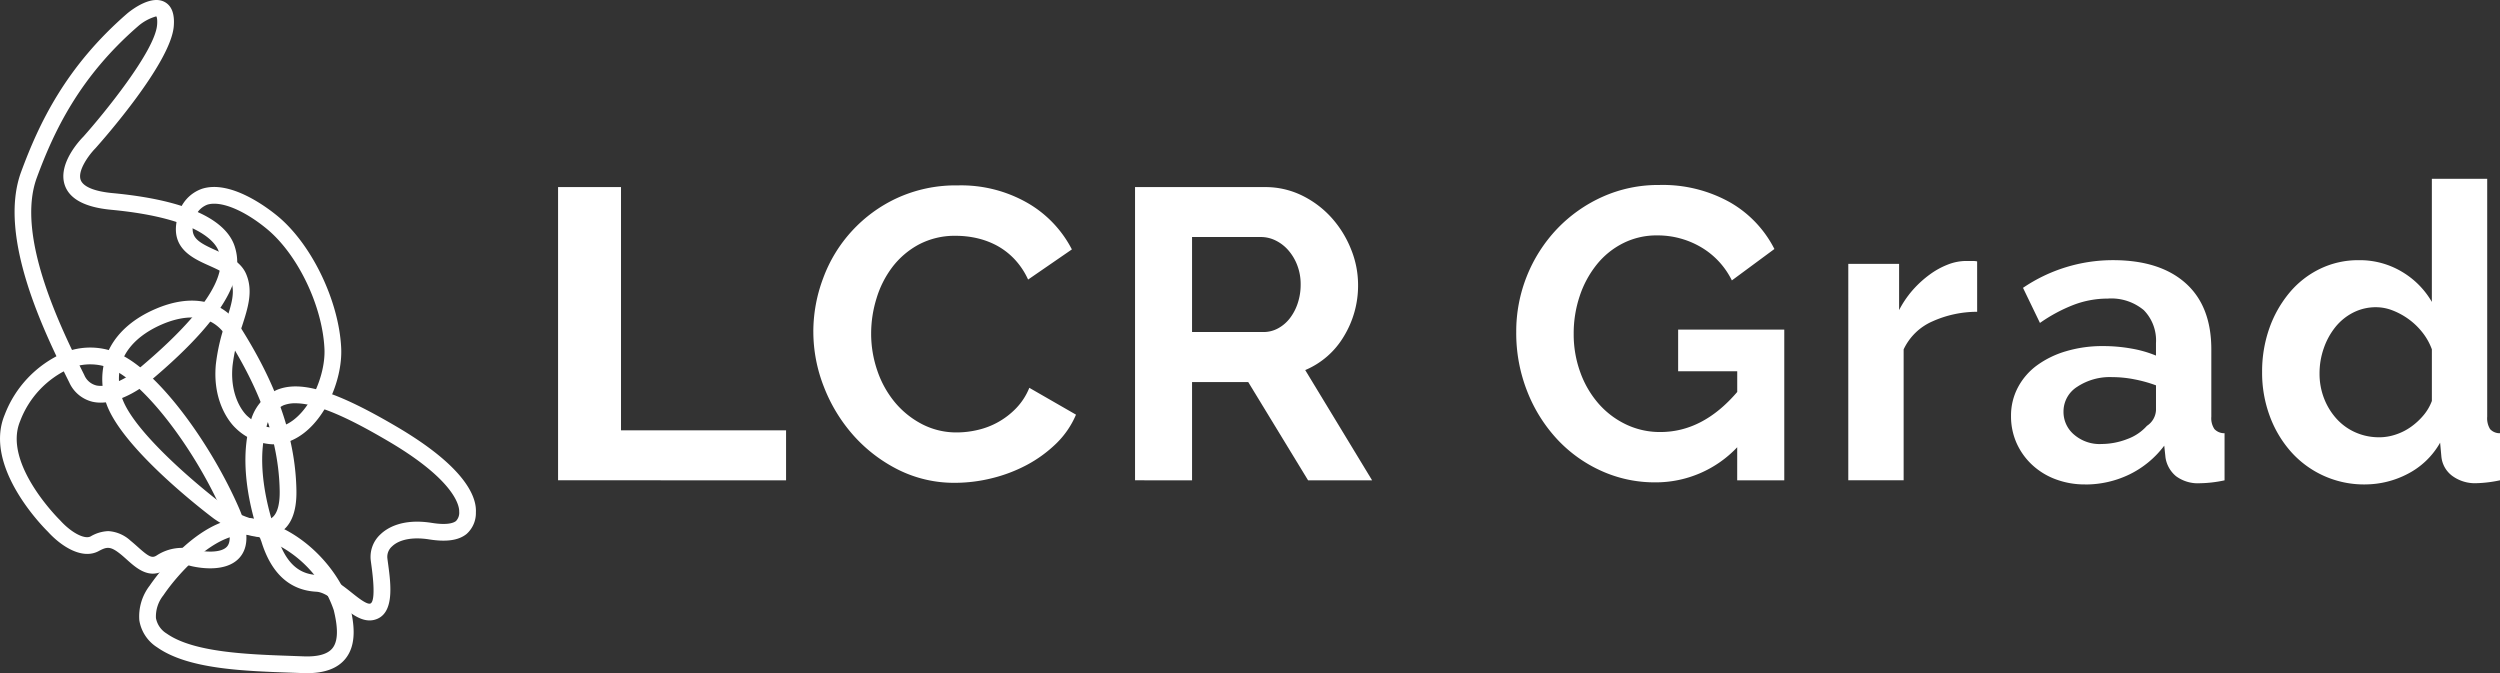 <?xml version="1.0" encoding="utf-8"?>
<svg xmlns="http://www.w3.org/2000/svg" width="334.233" height="90" viewBox="0 0 334.233 90">
  <rect x="0" y="0" width="334.233" height="90" fill="#333333" stroke="none"/>
  <defs>
    <style>.a{fill:#fff;}</style>
  </defs>
  <g transform="translate(3043.182 6193.87)">
    <g transform="translate(-3043.182 -6193.87)">
      <g transform="translate(0)">
        <g transform="translate(74.61 23.906)">
          <path class="a" d="M6327.153,1450.628v-39.2h8.414v32.521h22.067v6.681Z" transform="translate(-6327.153 -1410.322)"/>
          <path class="a" d="M6711.764,1428.488a20.3,20.3,0,0,1,1.3-7.1,19.028,19.028,0,0,1,9.856-10.738,18.769,18.769,0,0,1,8.17-1.711,17.837,17.837,0,0,1,9.36,2.373,15.188,15.188,0,0,1,5.881,6.185l-5.853,4.031a10.022,10.022,0,0,0-1.878-2.789,9.5,9.5,0,0,0-2.374-1.794,10.776,10.776,0,0,0-2.65-.966,12.6,12.6,0,0,0-2.705-.3,10.274,10.274,0,0,0-5,1.16,11,11,0,0,0-3.534,3.01,13.243,13.243,0,0,0-2.126,4.2,15.91,15.91,0,0,0-.717,4.665,15.19,15.19,0,0,0,.829,5,13.3,13.3,0,0,0,2.346,4.224,11.759,11.759,0,0,0,3.644,2.927,9.955,9.955,0,0,0,4.667,1.1,12.283,12.283,0,0,0,2.76-.332,10.324,10.324,0,0,0,5.135-2.9,8.525,8.525,0,0,0,1.766-2.734l6.24,3.59a11.783,11.783,0,0,1-2.677,3.892,17.26,17.26,0,0,1-3.919,2.843,20.066,20.066,0,0,1-4.668,1.768,20.457,20.457,0,0,1-4.858.608,16.7,16.7,0,0,1-7.676-1.768,20,20,0,0,1-5.99-4.61,21.41,21.41,0,0,1-3.919-6.461,20.142,20.142,0,0,1-1.408-7.371" transform="translate(-6677.638 -1408.058)"/>
          <path class="a" d="M7196.532,1450.62v-39.2h17.338a11.141,11.141,0,0,1,5,1.132,12.967,12.967,0,0,1,3.948,2.982,14.048,14.048,0,0,1,2.593,4.2,12.612,12.612,0,0,1,.939,4.72,13.029,13.029,0,0,1-1.905,6.93,10.927,10.927,0,0,1-5.161,4.5l8.944,14.742h-8.559l-8.006-13.141h-7.508v13.141Zm7.621-19.822h9.553a4.039,4.039,0,0,0,1.961-.5,5,5,0,0,0,1.572-1.353,6.731,6.731,0,0,0,1.048-2.015,7.813,7.813,0,0,0,.387-2.485,7.031,7.031,0,0,0-.443-2.541,6.592,6.592,0,0,0-1.186-2.013,5.384,5.384,0,0,0-1.711-1.327,4.445,4.445,0,0,0-1.96-.469h-9.22Z" transform="translate(-7119.395 -1410.314)"/>
          <path class="a" d="M7800.463,1443.37a14.993,14.993,0,0,1-10.934,4.693,17.286,17.286,0,0,1-7.259-1.546,18.351,18.351,0,0,1-5.909-4.251,20.248,20.248,0,0,1-3.976-6.378,21.211,21.211,0,0,1-1.464-7.923,19.909,19.909,0,0,1,5.5-13.832,19.324,19.324,0,0,1,6.046-4.252,18.131,18.131,0,0,1,7.563-1.574,18.39,18.39,0,0,1,9.471,2.319,15.015,15.015,0,0,1,5.935,6.239l-5.687,4.2a10.538,10.538,0,0,0-4.17-4.472,11.444,11.444,0,0,0-5.824-1.546,9.938,9.938,0,0,0-4.555,1.049,10.669,10.669,0,0,0-3.535,2.871,13.513,13.513,0,0,0-2.263,4.2,15.657,15.657,0,0,0-.8,5.025,14.79,14.79,0,0,0,.884,5.163,13.089,13.089,0,0,0,2.428,4.168,11.374,11.374,0,0,0,3.672,2.789,10.481,10.481,0,0,0,4.61,1.021q5.686,0,10.27-5.356v-2.762h-7.9v-5.576h14.189v20.153h-6.294Z" transform="translate(-7642.82 -1407.481)"/>
          <path class="a" d="M8288.491,1529.609a14.577,14.577,0,0,0-6.016,1.3,7.6,7.6,0,0,0-3.812,3.727v17.5h-7.4V1523.2h6.792v6.185a13.3,13.3,0,0,1,1.82-2.678,14.106,14.106,0,0,1,2.265-2.07,10.537,10.537,0,0,1,2.458-1.353,6.788,6.788,0,0,1,2.4-.469h.911a2.928,2.928,0,0,1,.579.056Z" transform="translate(-8098.769 -1511.831)"/>
          <path class="a" d="M8526.326,1551.544a10.984,10.984,0,0,1-3.919-.691,9.42,9.42,0,0,1-3.146-1.933,8.979,8.979,0,0,1-2.072-2.9,8.8,8.8,0,0,1-.745-3.644,8.035,8.035,0,0,1,.911-3.783,8.69,8.69,0,0,1,2.54-2.954,12.611,12.611,0,0,1,3.894-1.9,17,17,0,0,1,4.967-.691,21.315,21.315,0,0,1,3.785.332,15.331,15.331,0,0,1,3.283.939v-1.658a5.8,5.8,0,0,0-1.628-4.417,6.782,6.782,0,0,0-4.832-1.546,12.8,12.8,0,0,0-4.527.828,21.018,21.018,0,0,0-4.525,2.428l-2.266-4.693a21.385,21.385,0,0,1,12.036-3.7q6.24,0,9.69,3.065t3.451,8.862v9a2.591,2.591,0,0,0,.416,1.657,1.8,1.8,0,0,0,1.353.552v6.3a16.61,16.61,0,0,1-3.259.386,4.928,4.928,0,0,1-3.229-.939,4.022,4.022,0,0,1-1.407-2.484l-.168-1.6a12.82,12.82,0,0,1-4.692,3.866,13.494,13.494,0,0,1-5.909,1.325m2.1-5.412a9.613,9.613,0,0,0,3.562-.663,6.465,6.465,0,0,0,2.624-1.766,2.661,2.661,0,0,0,1.212-2.1v-3.312a17.984,17.984,0,0,0-2.869-.8,15.375,15.375,0,0,0-2.983-.3,7.9,7.9,0,0,0-4.692,1.3,3.892,3.892,0,0,0-1.821,3.284,3.953,3.953,0,0,0,1.434,3.121,5.222,5.222,0,0,0,3.535,1.242" transform="translate(-8322.194 -1510.685)"/>
          <path class="a" d="M8908.547,1439.845a13.07,13.07,0,0,1-9.884-4.363,14.992,14.992,0,0,1-2.842-4.776,16.605,16.605,0,0,1-1.023-5.881,17.318,17.318,0,0,1,.965-5.853,15.371,15.371,0,0,1,2.682-4.748,12.281,12.281,0,0,1,4.085-3.2,11.678,11.678,0,0,1,5.192-1.16,10.967,10.967,0,0,1,5.769,1.546,11.213,11.213,0,0,1,4,4.032v-16.454h7.4v31.8a2.764,2.764,0,0,0,.385,1.658,1.729,1.729,0,0,0,1.326.552v6.293a16.812,16.812,0,0,1-3.146.387,5.127,5.127,0,0,1-3.259-.993,3.644,3.644,0,0,1-1.436-2.6l-.164-1.822a10.507,10.507,0,0,1-4.334,4.17,12.326,12.326,0,0,1-5.717,1.409m1.933-6.3a6.941,6.941,0,0,0,2.153-.358,7.579,7.579,0,0,0,2.044-1.022,8.886,8.886,0,0,0,1.685-1.546,6.46,6.46,0,0,0,1.132-1.933v-6.9a8.1,8.1,0,0,0-1.244-2.235,9.244,9.244,0,0,0-1.821-1.768,9.5,9.5,0,0,0-2.153-1.187,6.122,6.122,0,0,0-2.237-.441,6.658,6.658,0,0,0-3.063.717,7.311,7.311,0,0,0-2.4,1.959,9.463,9.463,0,0,0-1.545,2.845,10.065,10.065,0,0,0-.554,3.312,9.086,9.086,0,0,0,.609,3.369,8.732,8.732,0,0,0,1.655,2.7,7.472,7.472,0,0,0,2.514,1.822,7.724,7.724,0,0,0,3.229.663" transform="translate(-8666.979 -1398.985)"/>
        </g>
        <path class="a" d="M5519.766,1183.381a5.043,5.043,0,0,1-1.063-.109,4.581,4.581,0,0,1-3.144-2.595c-3.138-6.3-9.665-19.4-6.433-28.154,2.385-6.459,5.941-14.032,14.226-21.209.739-.6,3.2-2.428,4.942-1.509.962.507,1.379,1.612,1.235,3.278-.421,4.918-9.441,15.138-10.468,16.287-.867.875-2.425,2.995-1.975,4.235.33.91,1.846,1.537,4.268,1.763,11.971,1.126,15.488,4.5,16.328,7.141.926,2.9.729,7.951-11.612,18.228l-.012.009c-.365.3-3.349,2.633-6.292,2.633m7.394-51.633a6.253,6.253,0,0,0-2.372,1.282c-7.874,6.822-11.277,14.076-13.563,20.269-2.9,7.845,3.34,20.363,6.337,26.38a2.364,2.364,0,0,0,1.612,1.405c1.862.407,4.575-1.351,5.472-2.072,12.6-10.5,11.323-14.5,10.9-15.82-.326-1.026-2.331-4.458-14.4-5.594-3.432-.324-5.507-1.411-6.164-3.233-1.049-2.908,2.092-6.168,2.453-6.53,2.612-2.923,9.563-11.4,9.866-14.943.077-.89-.092-1.138-.093-1.14a.218.218,0,0,0-.046,0" transform="translate(-5506.299 -1129.551)"/>
        <path class="a" d="M5764.313,1445.76a7.574,7.574,0,0,1-5.056-2.2c-.172-.157-3.125-2.931-2.618-8.463a25.877,25.877,0,0,1,1.366-5.8c.711-2.192,1.272-3.924.629-5.432-.376-.873-1.6-1.419-2.894-2-2.263-1.012-5.362-2.4-4.18-6.569a4.966,4.966,0,0,1,3.269-3.715c3.785-1.179,8.655,2.5,10.055,3.652,4.572,3.767,8.234,11.369,8.517,17.682.193,4.355-2.346,10.307-6.433,12.229a6.215,6.215,0,0,1-2.656.609m-3.548-3.854c1.775,1.612,3.544,2.02,5.252,1.217,3.138-1.475,5.306-6.549,5.147-10.1-.255-5.745-3.567-12.647-7.7-16.056-3.062-2.524-6.187-3.8-7.965-3.241a2.846,2.846,0,0,0-1.783,2.189c-.6,2.107.332,2.747,2.942,3.915,1.553.7,3.315,1.484,4.034,3.159.977,2.28.232,4.576-.557,7.005a23.8,23.8,0,0,0-1.265,5.308c-.4,4.394,1.788,6.5,1.9,6.6" transform="translate(-5727.785 -1386.354)"/>
        <path class="a" d="M5661.787,1614.16c-2.883,0-6.029-2.132-6.458-2.435l-.028-.02c-.525-.39-12.825-9.648-14.541-15.855-1.436-5.194,1.064-9.747,6.687-12.178,4.933-2.132,9.11-1.206,11.455,2.542,3.12,4.984,7.281,12.661,7.418,21.753.044,2.912-.771,4.833-2.422,5.708a4.463,4.463,0,0,1-2.111.485m-5.162-4.258c1.1.76,4.538,2.69,6.225,1.794,1.056-.56,1.253-2.319,1.231-3.695-.128-8.532-4.1-15.844-7.078-20.6-2.323-3.713-6.428-2.642-8.669-1.675-2.685,1.161-6.96,3.943-5.418,9.526,1.255,4.535,10.306,12.1,13.709,14.649" transform="translate(-5626.689 -1542.354)"/>
        <path class="a" d="M5506.7,1683.481c-1.387,0-2.552-1.046-3.473-1.871-.29-.261-.586-.526-.893-.77-1.331-1.058-1.8-.956-2.89-.369-2.2,1.178-5.016-.654-6.774-2.593-.631-.62-8.663-8.707-5.784-15.63a14.794,14.794,0,0,1,7.84-8.27,9.317,9.317,0,0,1,7.416.094c5.531,2.493,12.517,12.457,16.075,20.65,1.279,2.943,1.319,5.153.119,6.569-1.865,2.2-5.835,1.348-6.613,1.152a3.908,3.908,0,0,0-3.286.477,3.142,3.142,0,0,1-1.737.562m-5.965-5.688a4.818,4.818,0,0,1,2.992,1.293c.341.273.671.568.994.858,1.467,1.313,1.884,1.5,2.492,1.1a6.149,6.149,0,0,1,5.051-.774c1.329.333,3.586.492,4.364-.427.585-.691.422-2.192-.464-4.23-3.8-8.753-10.5-17.5-14.944-19.5a7.136,7.136,0,0,0-5.673-.052,12.566,12.566,0,0,0-6.6,7.048c-2.347,5.648,5.229,13.117,5.306,13.193l.05.052c1.477,1.638,3.267,2.581,4.075,2.147a4.978,4.978,0,0,1,2.352-.706" transform="translate(-5486.262 -1606.788)"/>
        <path class="a" d="M5872.631,1743.12c-1.32,0-2.557-.987-3.759-1.947-1.129-.9-2.3-1.834-3.351-1.89-3.563-.191-6.035-2.45-7.345-6.711-.308-.774-3.447-8.98-1.506-15.771a6.354,6.354,0,0,1,3.619-4.519c3.2-1.282,7.84.153,16,4.952,9.448,5.555,10.675,9.555,10.564,11.447a3.743,3.743,0,0,1-1.253,2.889c-1.06.85-2.692,1.086-4.994.719-2.176-.347-3.985-.007-4.963.936a1.85,1.85,0,0,0-.627,1.557c.027.233.062.489.1.767.367,2.717.923,6.822-1.871,7.5a2.631,2.631,0,0,1-.613.072m-9.895-29.035a4.331,4.331,0,0,0-1.616.276,4.21,4.21,0,0,0-2.3,3.056c-1.78,6.234,1.417,14.283,1.446,14.364l.035.092c1.357,4.454,3.7,5.085,5.337,5.173,1.771.1,3.29,1.308,4.63,2.379.829.66,1.966,1.566,2.447,1.446.311-.074.748-.825.181-5.02-.039-.289-.076-.559-.105-.8a4.087,4.087,0,0,1,1.3-3.437c.875-.844,2.929-2.16,6.868-1.535,2.125.34,2.94-.012,3.238-.253a1.606,1.606,0,0,0,.422-1.259c.022-.4-.057-3.87-9.463-9.4-4.156-2.443-9.116-5.078-12.417-5.078" transform="translate(-5823.23 -1660.174)"/>
        <path class="a" d="M5718.1,1930.65c-.174,0-.349,0-.529-.011l-1.6-.057c-6.454-.225-13.771-.481-17.9-3.386a5.258,5.258,0,0,1-2.385-3.614,6.74,6.74,0,0,1,1.392-4.644c.533-.787,7.229-10.432,14.268-8.883,6.987,1.538,11.591,7.86,12.505,11.647.542,2.258.963,5.1-.629,7.041-1.037,1.266-2.755,1.906-5.112,1.906m-19.254-10.35a4.53,4.53,0,0,0-.948,2.986,3.086,3.086,0,0,0,1.452,2.079c3.588,2.522,10.855,2.775,16.7,2.979l1.612.059c1.893.069,3.178-.288,3.824-1.078.977-1.191.572-3.48.184-5.1a15.485,15.485,0,0,0-10.81-9.986c-4.734-1.038-10.231,5.406-11.949,7.977Z" transform="translate(-5677.059 -1840.651)"/>
      </g>
    </g>
  </g>
</svg>